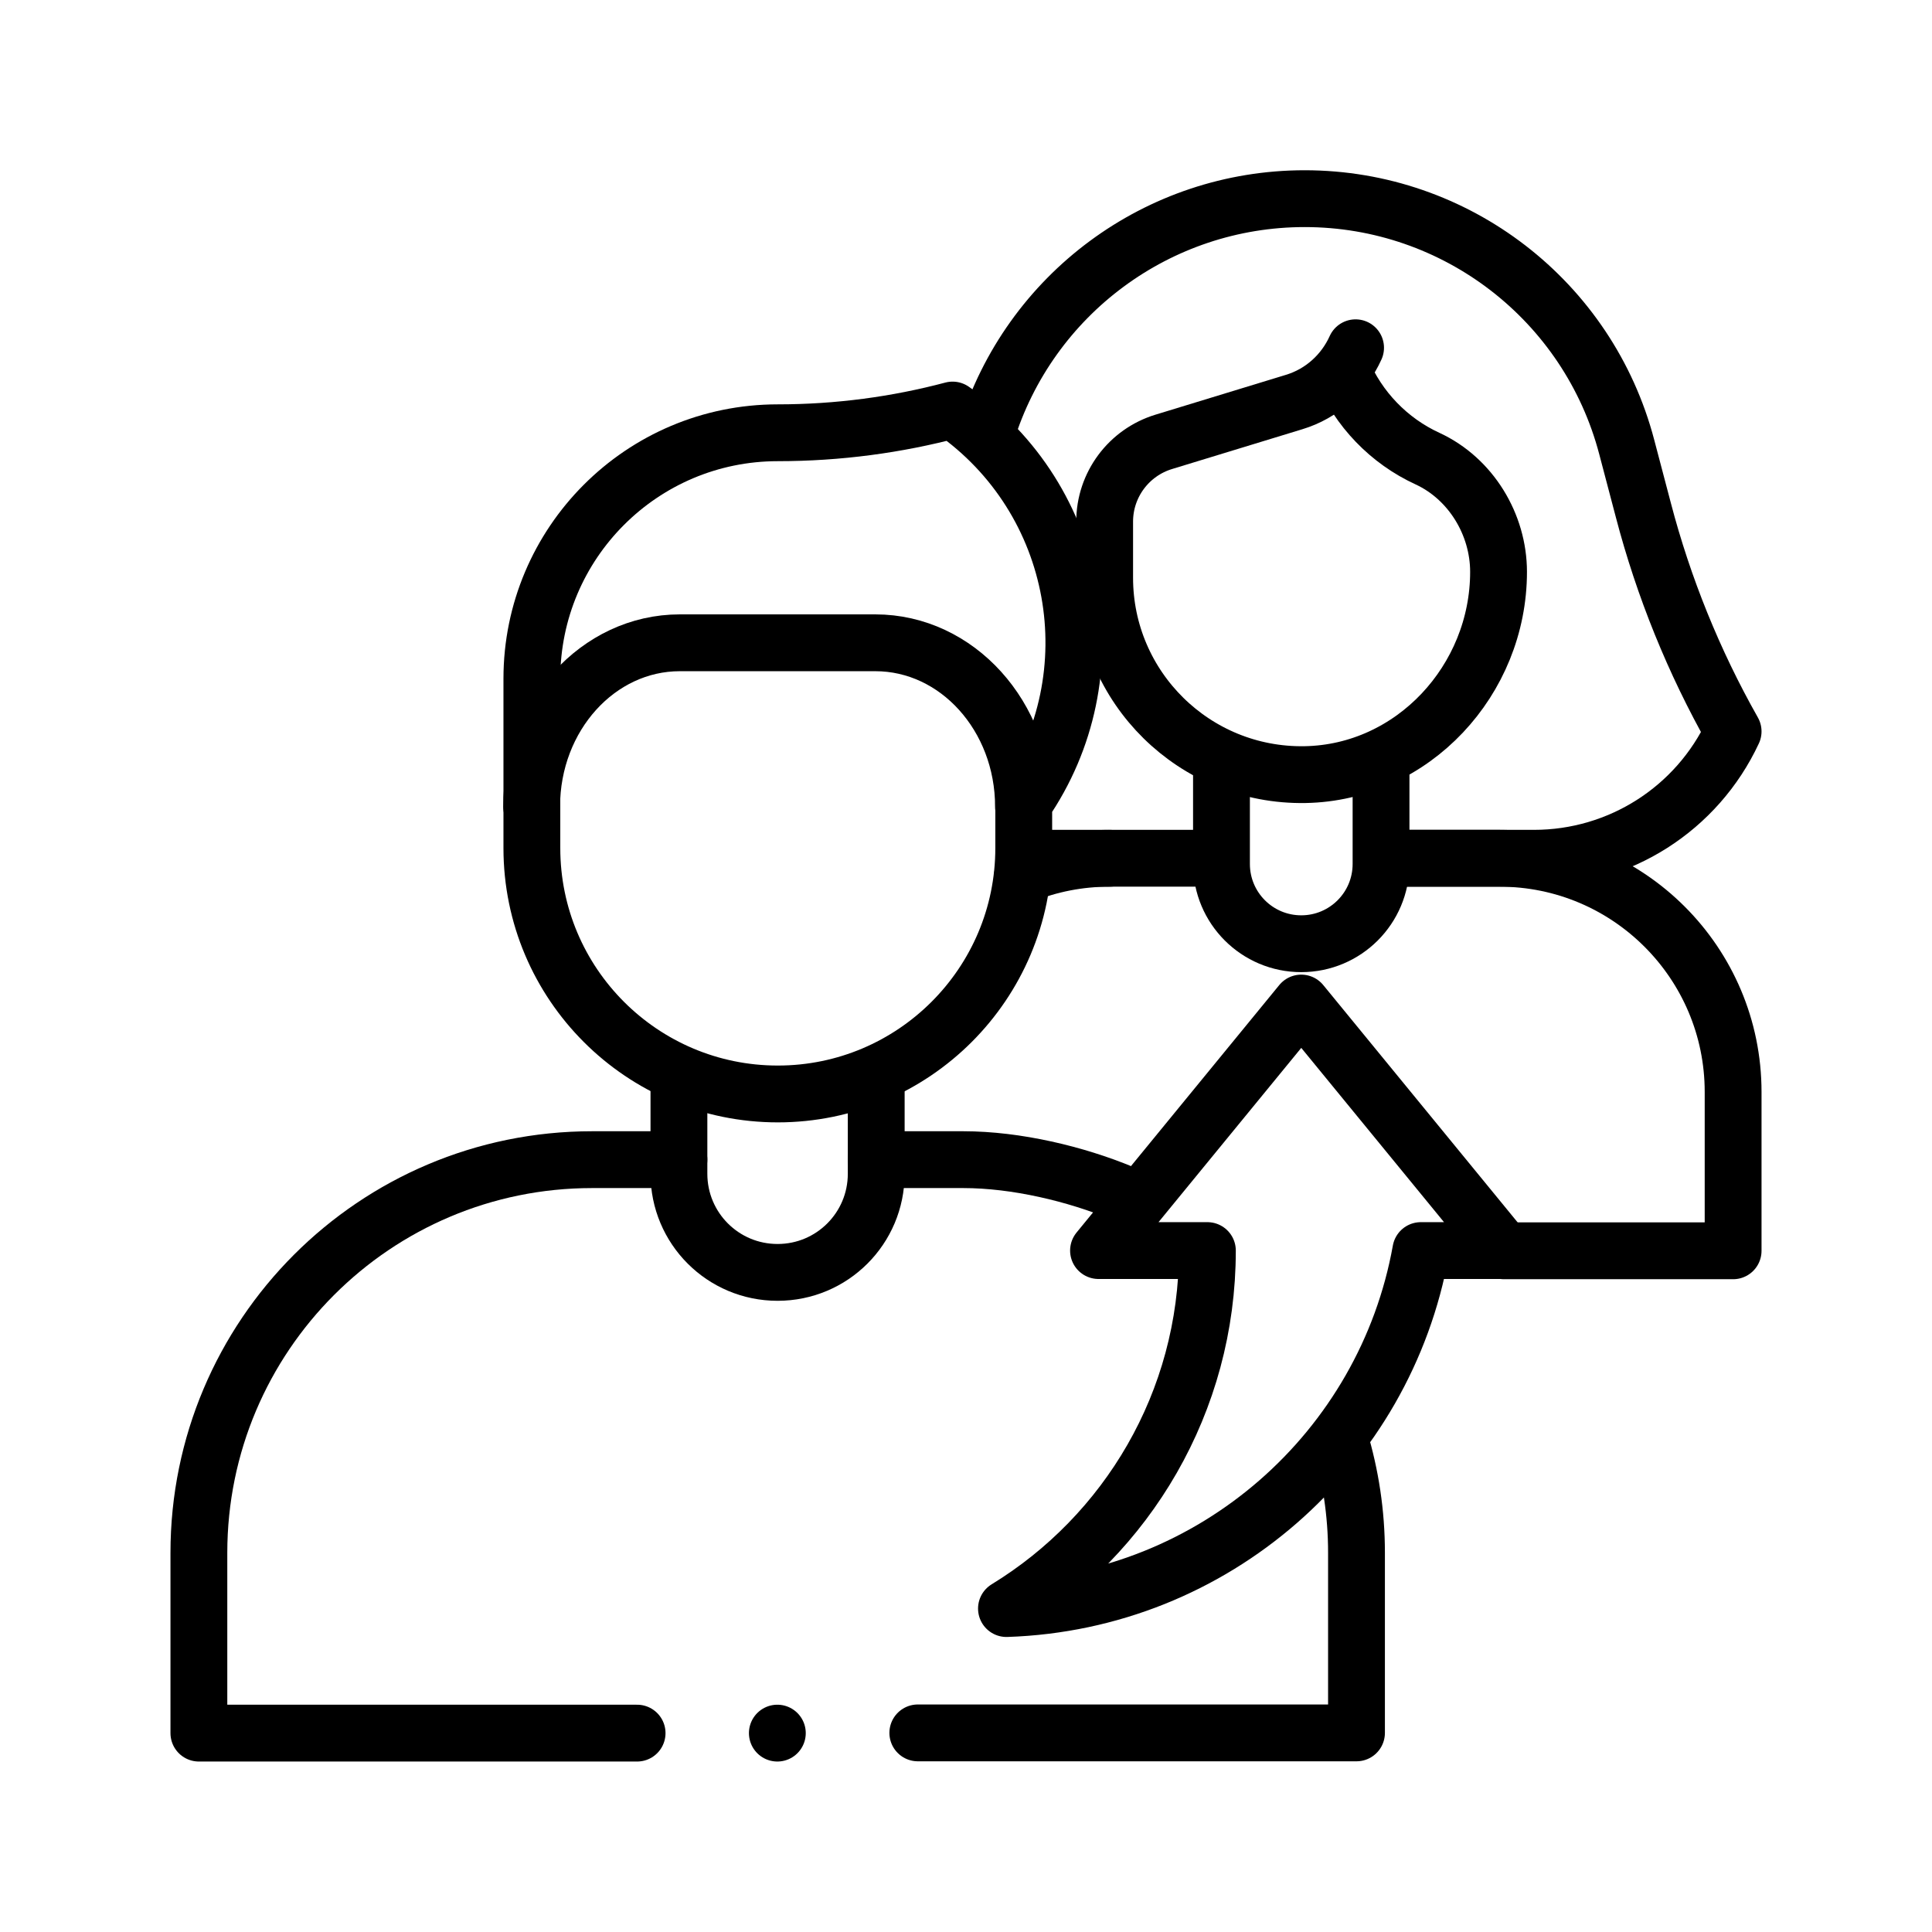 <?xml version="1.0" encoding="UTF-8"?>
<svg xmlns="http://www.w3.org/2000/svg" xmlns:xlink="http://www.w3.org/1999/xlink" id="Layer_1" data-name="Layer 1" viewBox="0 0 85 85">
  <defs>
    <style>
      .cls-1 {
        stroke: #000;
        stroke-linecap: round;
        stroke-linejoin: round;
        stroke-width: 2.5px;
      }

      .cls-1, .cls-2 {
        fill: none;
      }

      .cls-3 {
        clip-path: url(#clippath);
      }

      .cls-2 {
        stroke-width: 0px;
      }
    </style>
    <clipPath id="clippath">
      <rect class="cls-2" x="7.38" y="7.38" width="70.24" height="70.24"></rect>
    </clipPath>
  </defs>
  <g id="g537">
    <g id="g539">
      <path id="path541" class="cls-1" d="M45.45,37.76h7.96"></path>
    </g>
    <g id="g543">
      <g class="cls-3">
        <g id="g545">
          <g id="g551">
            <path id="path553" class="cls-1" d="M60.88,37.76h6.61c3.76,0,7.17-2.17,8.76-5.58-1.73-3.06-3.06-6.34-3.95-9.74l-.73-2.77c-1.69-6.44-7.51-10.93-14.17-10.93h0c-6.45,0-12.11,4.21-14,10.33"></path>
          </g>
          <g id="g555">
            <path id="path557" class="cls-1" d="M44.99,38.5c1.18-.48,2.48-.74,3.83-.74"></path>
          </g>
          <g id="g559">
            <path id="path561" class="cls-1" d="M61.04,37.76h4.93c5.68,0,10.28,4.61,10.28,10.28v6.99h-10.08"></path>
          </g>
          <g id="g563">
            <path id="path565" class="cls-1" d="M53.74,33.56v4.45c0,1.94,1.57,3.51,3.51,3.51h0c1.94,0,3.51-1.57,3.51-3.51v-4.45"></path>
          </g>
          <g id="g567">
            <path id="path569" class="cls-1" d="M59.64,15.3c-.51,1.13-1.48,2.02-2.71,2.39l-5.73,1.75c-1.54.47-2.6,1.89-2.6,3.51v2.47c0,4.83,3.96,8.74,8.81,8.66,4.75-.08,8.52-4.16,8.52-8.92,0-2.09-1.22-4.1-3.12-4.98-1.7-.78-3.05-2.18-3.77-3.91"></path>
          </g>
          <g id="g571">
            <path id="path573" class="cls-1" d="M45.04,35.34c3.9-5.65,2.49-13.38-3.13-17.3-2.45.65-5.03,1-7.69,1-5.98,0-10.82,4.85-10.82,10.82v7.45c0,5.98,4.85,10.82,10.82,10.82s10.82-4.85,10.82-10.82v-1.97h0Z"></path>
          </g>
          <g id="g575">
            <path id="path577" class="cls-1" d="M45.03,35.49c0-3.98-2.92-7.21-6.52-7.21h-8.6c-3.6,0-6.52,3.23-6.52,7.21"></path>
          </g>
          <g id="g579">
            <path id="path581" class="cls-1" d="M29.87,47.28v4.36c0,2.4,1.94,4.34,4.34,4.34h0c2.4,0,4.34-1.94,4.34-4.34v-4.36"></path>
          </g>
          <g id="g583">
            <path id="path585" class="cls-1" d="M28.03,76.25H8.75v-7.93c0-9.55,7.74-17.3,17.3-17.3h3.82"></path>
          </g>
          <g id="g587">
            <path id="path589" class="cls-1" d="M58.94,63.3c.48,1.59.74,3.27.74,5.01v7.93h-19.3"></path>
          </g>
          <g id="g591">
            <path id="path593" class="cls-1" d="M38.55,51.02h3.83c2.34,0,4.95.63,6.98,1.47"></path>
          </g>
          <g id="g595">
            <path id="path597" class="cls-1" d="M34.2,76.25h0"></path>
          </g>
          <g id="g599">
            <path id="path601" class="cls-1" d="M66.17,55.02l-8.92-10.89-8.92,10.89h4.79c0,6.67-3.54,12.51-8.84,15.75,9.14-.3,16.66-6.99,18.23-15.75h3.66Z"></path>
          </g>
        </g>
      </g>
    </g>
  </g>
</svg>
